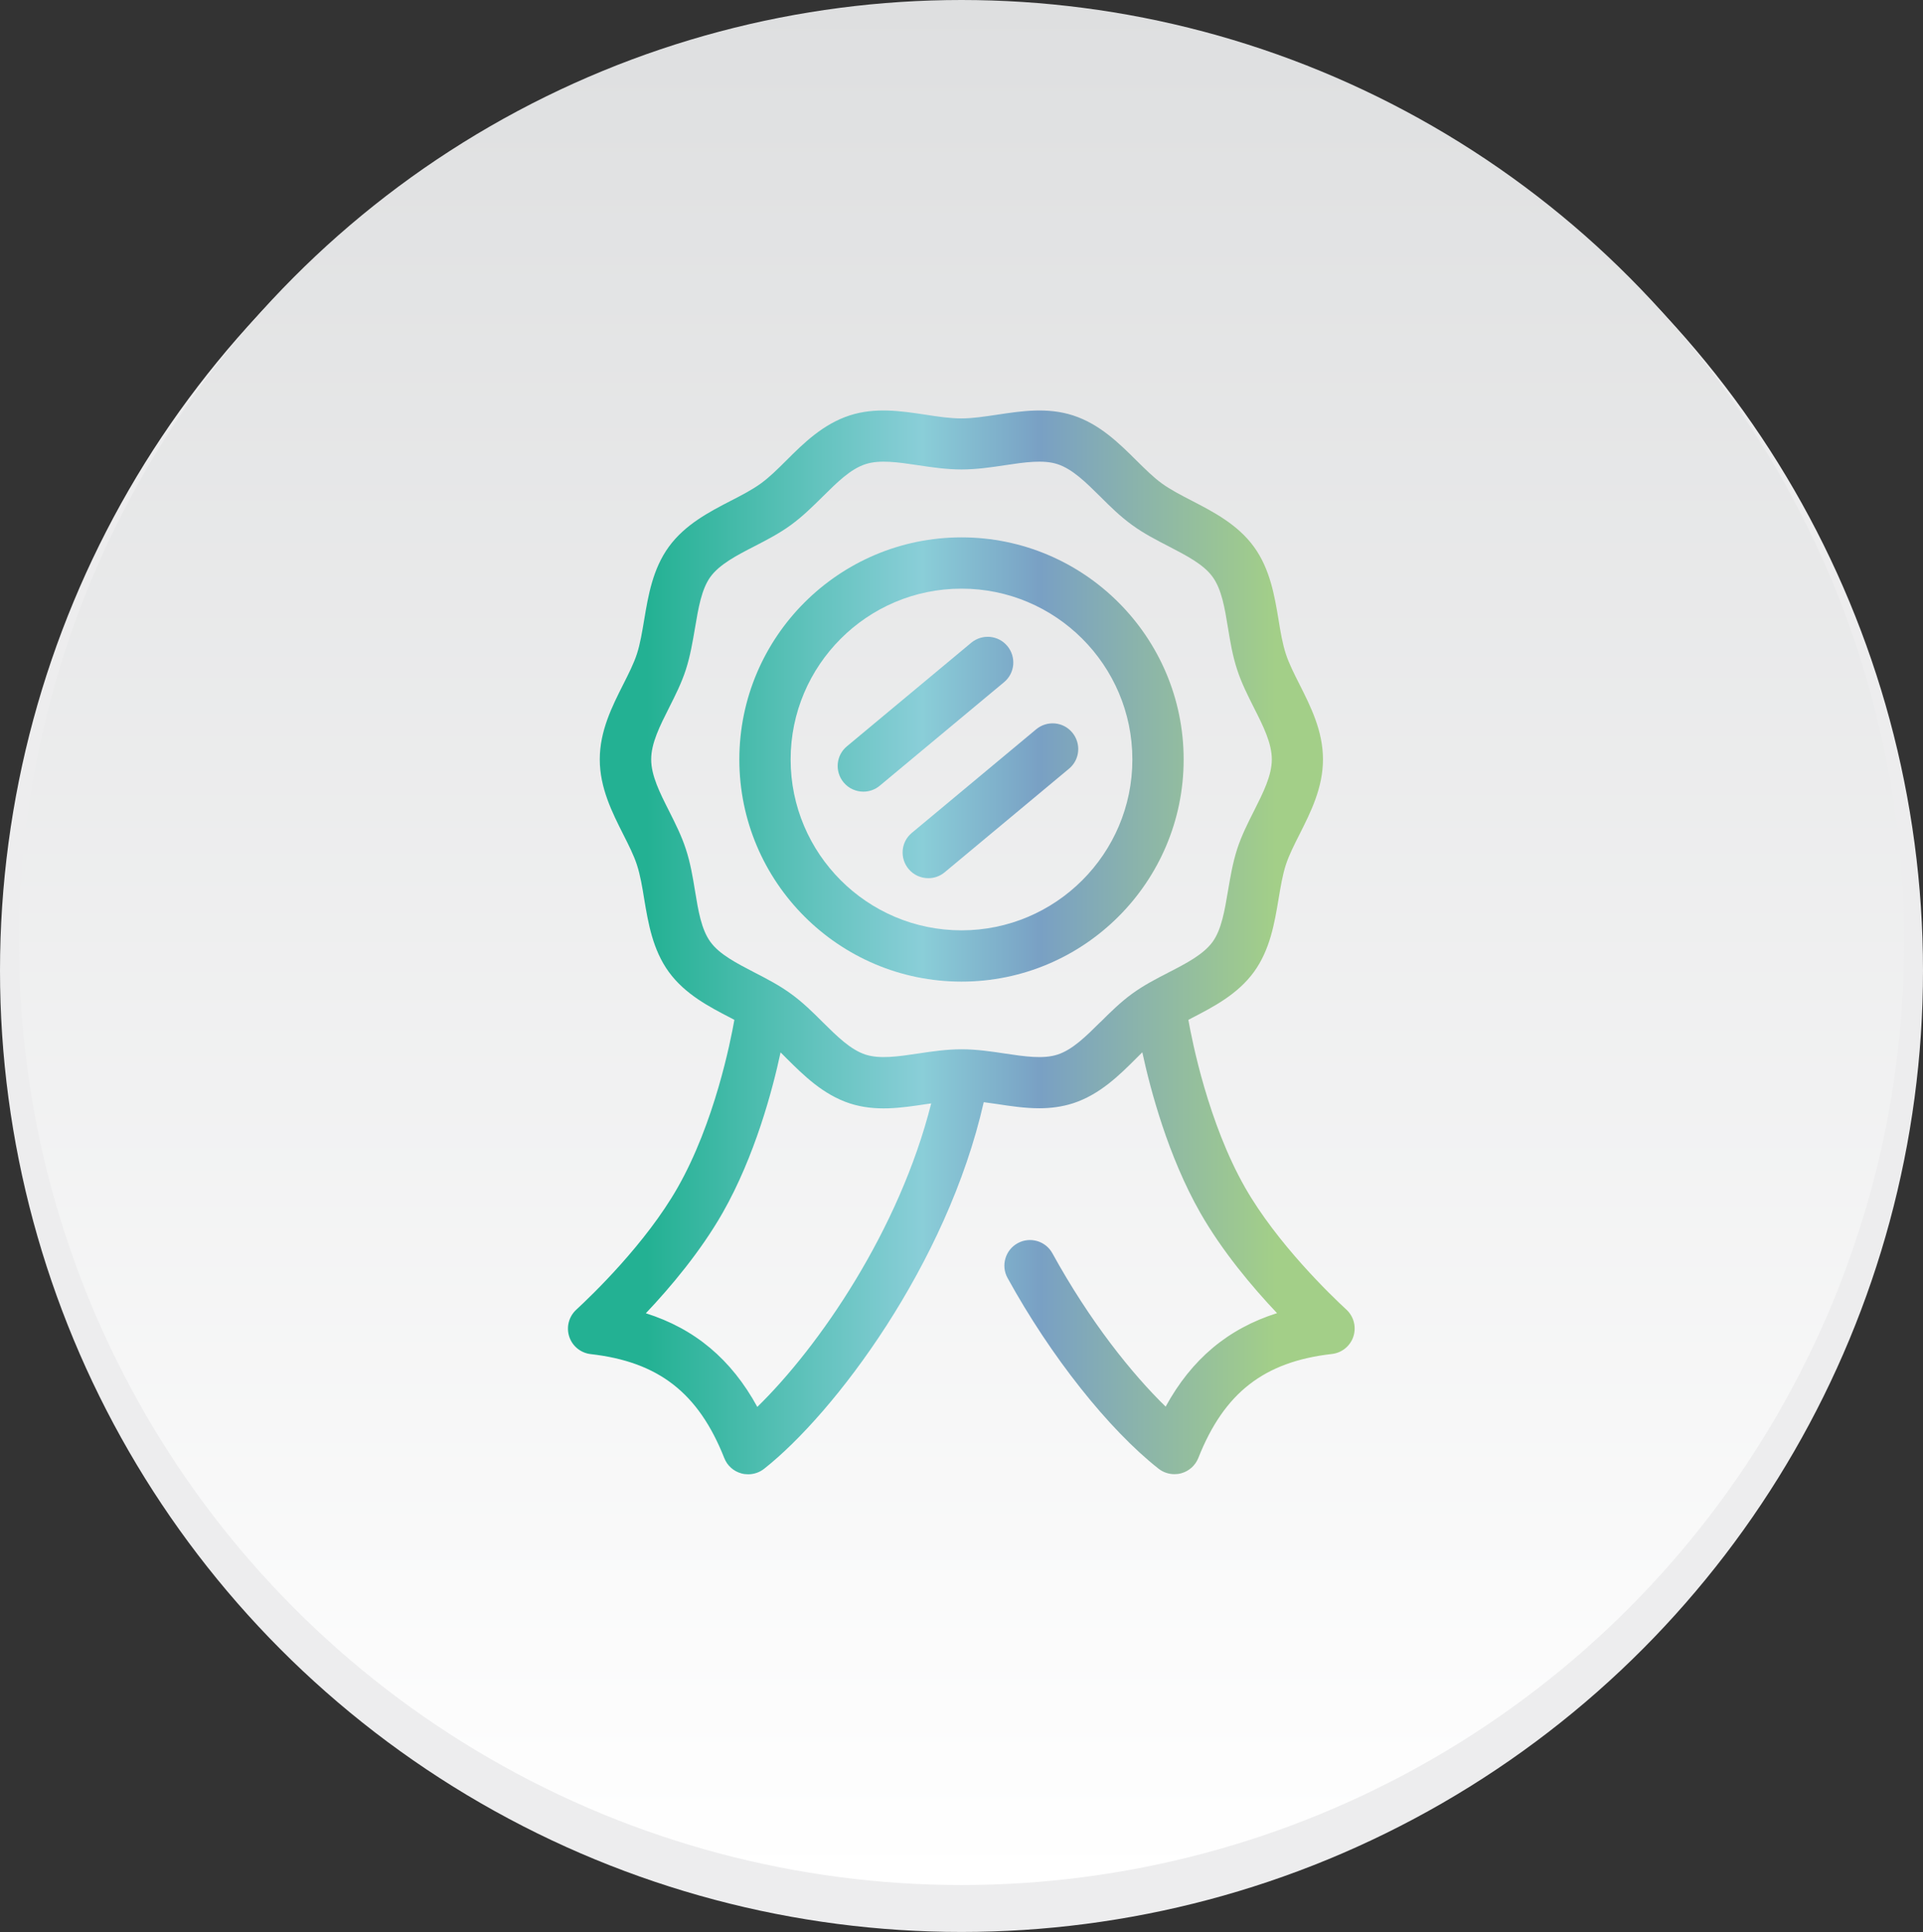 <?xml version="1.0" encoding="UTF-8"?>
<svg id="Layer_2" data-name="Layer 2" xmlns="http://www.w3.org/2000/svg" xmlns:xlink="http://www.w3.org/1999/xlink" viewBox="0 0 154.86 155.61">
  <rect x="0" y="0" width="154.86" height="155.61" fill="#333333" stroke="none"/>
  <defs>
    <style>
      .cls-1 {
        fill: url(#_新規グラデーションスウォッチ_2);
      }

      .cls-2 {
        fill: url(#_名称未設定グラデーション_2);
      }

      .cls-3 {
        fill: #ededee;
      }
    </style>
    <linearGradient id="_名称未設定グラデーション_2" data-name="名称未設定グラデーション 2" x1="77.43" y1="151.81" x2="77.43" y2="0" gradientUnits="userSpaceOnUse">
      <stop offset="0" stop-color="#fff"/>
      <stop offset="1" stop-color="#dedfe0"/>
    </linearGradient>
    <linearGradient id="_新規グラデーションスウォッチ_2" data-name="新規グラデーションスウォッチ 2" x1="45.76" y1="75.91" x2="109.1" y2="75.91" gradientUnits="userSpaceOnUse">
      <stop offset=".1" stop-color="#23b193"/>
      <stop offset=".45" stop-color="#8aced8"/>
      <stop offset=".6" stop-color="#79a0c4"/>
      <stop offset=".9" stop-color="#a3cf88"/>
    </linearGradient>
  </defs>
  <g id="Text">
    <g>
      <g>
        <circle class="cls-3" cx="77.43" cy="78.17" r="77.43"/>
        <circle class="cls-2" cx="77.43" cy="75.91" r="75.91"/>
      </g>
      <g>
        <path class="cls-1" d="M77.43,43.28c-9.86,0-17.89,8.02-17.89,17.89s8.02,17.89,17.89,17.89,17.89-8.02,17.89-17.89-8.02-17.89-17.89-17.89ZM77.43,74.93c-7.59,0-13.76-6.17-13.76-13.76s6.17-13.76,13.76-13.76,13.76,6.17,13.76,13.76-6.17,13.76-13.76,13.76Z"/>
        <path class="cls-1" d="M81.12,52.03c-.73-.88-2.03-.99-2.91-.26l-10.01,8.34c-.88.73-.99,2.03-.26,2.91.41.49,1,.74,1.59.74.47,0,.94-.16,1.32-.48l10.01-8.34c.88-.73.99-2.03.26-2.91Z"/>
        <path class="cls-1" d="M83.44,58.74l-10.01,8.34c-.88.73-.99,2.03-.26,2.91.41.49,1,.74,1.59.74.47,0,.94-.16,1.32-.48l10.01-8.34c.88-.73.99-2.03.26-2.91-.73-.88-2.03-.99-2.91-.26Z"/>
        <path class="cls-1" d="M108.44,105.49c-1.27-1.17-5.6-5.34-8.17-9.84-2.96-5.2-4.26-11.76-4.57-13.51.1-.05.2-.1.3-.16,1.72-.89,3.67-1.9,4.98-3.7,1.3-1.79,1.66-3.95,1.98-5.86.17-1,.32-1.94.59-2.77.25-.77.67-1.6,1.11-2.47.88-1.75,1.88-3.72,1.88-6.02s-1-4.27-1.88-6.02c-.44-.87-.86-1.7-1.11-2.47-.27-.83-.43-1.77-.59-2.77-.32-1.91-.68-4.07-1.98-5.86-1.31-1.8-3.26-2.81-4.98-3.7-.89-.46-1.74-.9-2.43-1.4-.68-.49-1.34-1.15-2.05-1.85-1.38-1.37-2.95-2.93-5.1-3.63-2.07-.67-4.13-.36-6.12-.06-1.02.15-1.98.3-2.88.3s-1.86-.14-2.88-.3c-1.99-.3-4.05-.61-6.12.06-2.15.7-3.72,2.25-5.1,3.63-.7.7-1.37,1.36-2.05,1.85-.69.5-1.53.94-2.43,1.4-1.72.89-3.67,1.9-4.98,3.7-1.3,1.79-1.66,3.95-1.98,5.86-.17,1-.32,1.94-.59,2.77-.25.77-.67,1.6-1.11,2.47-.88,1.75-1.88,3.72-1.88,6.02s1,4.27,1.88,6.02c.44.87.86,1.7,1.11,2.47.27.83.43,1.77.59,2.77.32,1.91.68,4.07,1.98,5.86,1.31,1.8,3.26,2.81,4.98,3.7.1.05.2.1.3.16-.31,1.75-1.6,8.29-4.57,13.51-2.56,4.5-6.9,8.67-8.17,9.84-.59.55-.81,1.39-.56,2.16.25.77.93,1.32,1.73,1.41,5.46.62,8.68,3.12,10.76,8.38.24.61.75,1.06,1.38,1.23.18.05.36.07.54.07.46,0,.91-.15,1.28-.44,5.66-4.46,14.73-16.46,17.69-29.53.35.05.71.1,1.07.15,1.11.17,2.25.34,3.4.34.9,0,1.81-.11,2.72-.4,2.15-.7,3.72-2.25,5.1-3.63.16-.16.32-.32.48-.48.66,3.04,2.07,8.36,4.67,12.93,1.77,3.1,4.19,5.98,6.18,8.08-3.95,1.25-6.88,3.71-8.97,7.53-2.7-2.63-6.09-6.84-9.12-12.35-.55-1-1.81-1.36-2.8-.81-1,.55-1.36,1.81-.81,2.8,3.46,6.29,8.12,12.18,12.16,15.36.37.29.82.44,1.28.44.18,0,.36-.02.54-.07.63-.17,1.14-.63,1.38-1.23,2.08-5.26,5.3-7.76,10.76-8.38.8-.09,1.48-.64,1.73-1.41.25-.77.03-1.61-.56-2.16ZM60.98,113.3c-2.09-3.82-5.02-6.28-8.97-7.53,1.99-2.1,4.41-4.98,6.18-8.08,2.6-4.57,4.02-9.89,4.67-12.93.16.16.32.31.48.48,1.38,1.37,2.95,2.93,5.1,3.63,2.07.67,4.13.36,6.12.06.15-.02.29-.04.43-.06-2.58,10.24-9.05,19.61-14,24.44ZM88.62,82.31c-1.16,1.15-2.25,2.24-3.47,2.63-1.14.37-2.64.15-4.23-.09-1.12-.17-2.29-.34-3.49-.34s-2.37.17-3.49.34c-1.59.24-3.09.46-4.23.09-1.21-.39-2.31-1.48-3.47-2.63-.78-.78-1.59-1.58-2.53-2.26-.94-.69-1.97-1.22-2.96-1.73-1.44-.75-2.81-1.45-3.54-2.46-.73-1-.98-2.51-1.24-4.11-.18-1.1-.37-2.25-.74-3.37-.35-1.08-.86-2.08-1.35-3.06-.74-1.46-1.44-2.85-1.44-4.16s.7-2.69,1.44-4.16c.49-.97,1-1.98,1.35-3.06.36-1.12.55-2.26.74-3.37.27-1.6.52-3.11,1.24-4.11.74-1.01,2.1-1.72,3.54-2.46.99-.51,2.02-1.04,2.96-1.73.93-.68,1.74-1.48,2.53-2.26,1.16-1.15,2.25-2.24,3.47-2.63,1.14-.37,2.64-.15,4.23.09,1.12.17,2.29.34,3.49.34s2.37-.17,3.49-.34c1.59-.24,3.09-.46,4.23-.09,1.21.39,2.31,1.48,3.47,2.63.78.78,1.59,1.58,2.53,2.26.94.69,1.97,1.22,2.96,1.73,1.44.75,2.81,1.45,3.54,2.46.73,1,.98,2.51,1.24,4.11.18,1.1.37,2.25.74,3.37.35,1.08.86,2.08,1.35,3.06.74,1.46,1.44,2.85,1.44,4.16s-.7,2.69-1.44,4.16c-.49.97-1,1.98-1.35,3.06-.36,1.12-.55,2.26-.74,3.37-.27,1.6-.52,3.11-1.24,4.11-.74,1.01-2.1,1.72-3.54,2.46-.99.51-2.02,1.04-2.96,1.73-.93.68-1.74,1.48-2.52,2.26Z"/>
      </g>
    </g>
  </g>
</svg>